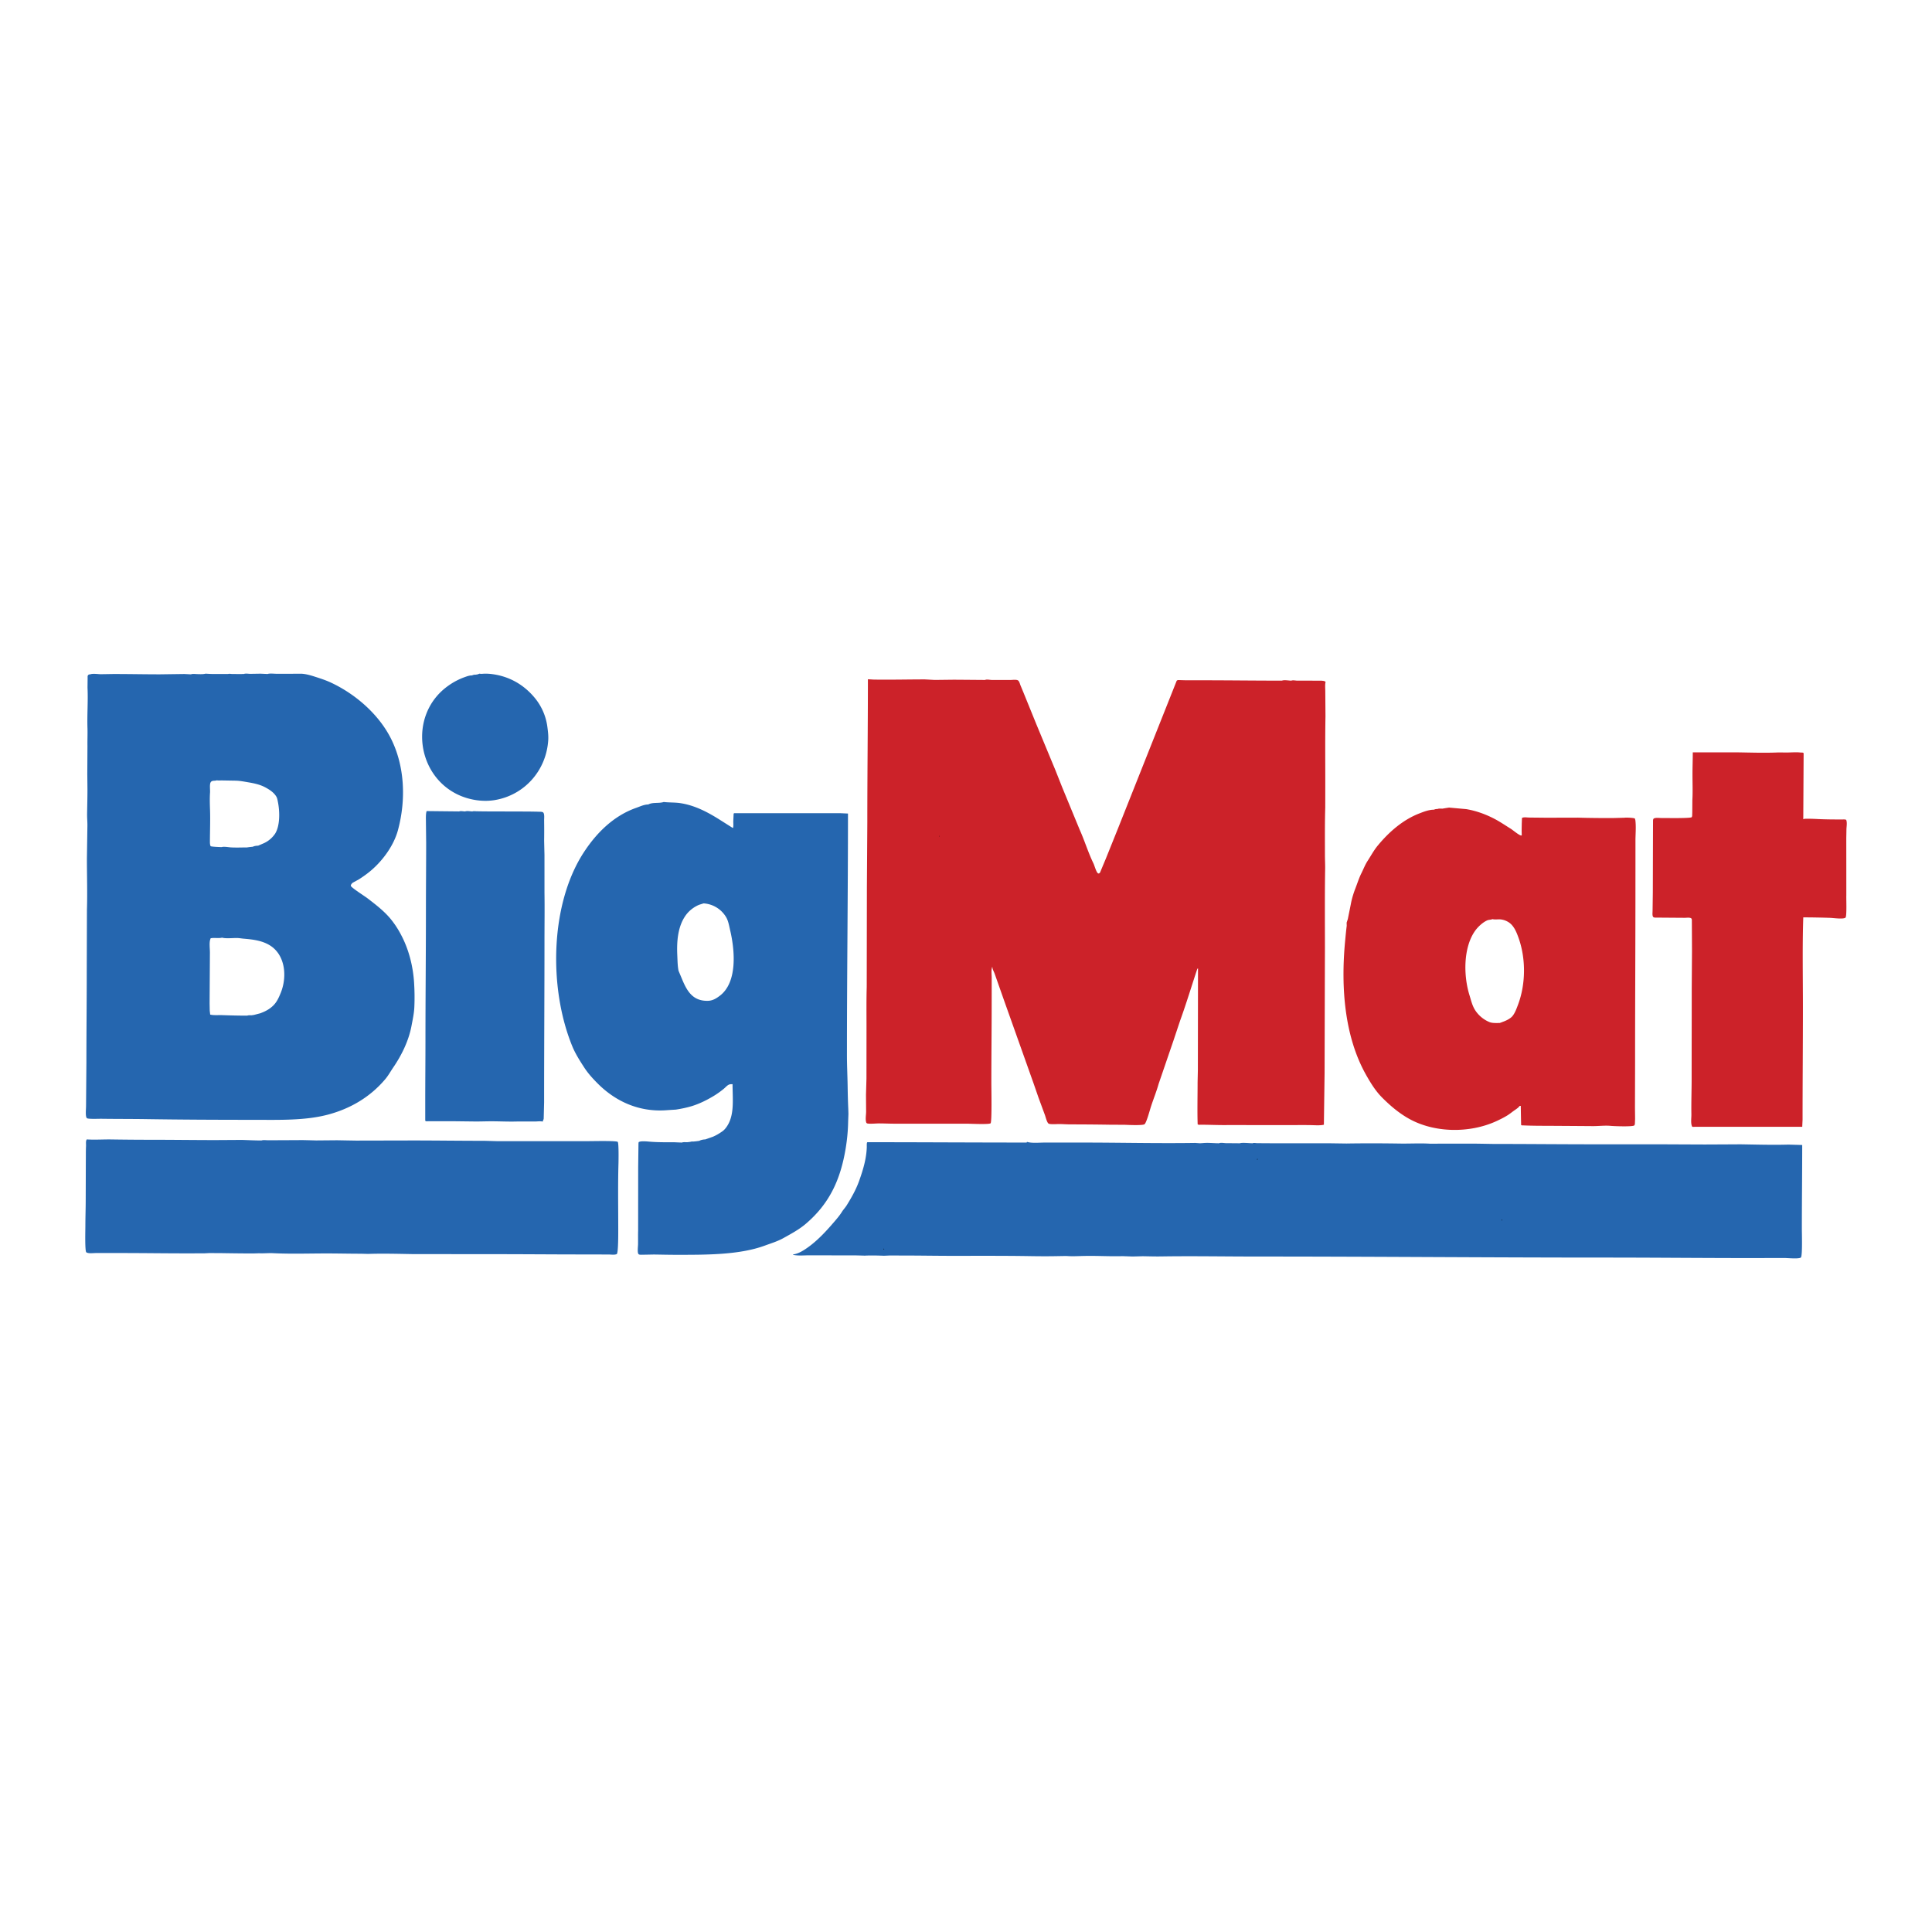<svg xmlns="http://www.w3.org/2000/svg" width="2500" height="2500" viewBox="0 0 192.756 192.756"><g fill-rule="evenodd" clip-rule="evenodd"><path fill="#fff" d="M0 0h192.756v192.756H0V0z"/><path d="M47.833 67.211c.172.036.346.004.523.002.256-.004.491.009.73.041 1.728.222 3.188 1.055 4.289 2.4a5.703 5.703 0 0 1 1.231 2.823c.056.432.12.89.092 1.36-.19 3.043-2.379 5.494-5.334 5.987-1.144.189-2.34.004-3.318-.387-4.502-1.801-5.377-8.092-1.367-10.987a6.669 6.669 0 0 1 1.716-.905c.218-.079.45-.16.706-.16a.696.696 0 0 1 .349-.07c.07-.012.14-.022.209-.035l.174-.069z" fill="#2566af"/><path d="M86.591 67.769l.593.034c1.732.026 3.368-.018 5.093-.018l.978.052 1.917-.022c1.036.007 2.072.016 3.105.024.188-.081.459-.004.664-.001l1.883.001c.217 0 .564-.057.738.041a.28.28 0 0 1 .014.01l.016.015c.121.116.164.328.225.479.104.248.205.495.307.741l1.301 3.201 1.877 4.524.668 1.687 1.748 4.239c.496 1.099.846 2.281 1.379 3.371.098.201.279.893.459.991a.46.46 0 0 1 .035.01c.082.008.131-.057.17-.116.191-.462.385-.924.578-1.386l1.211-3.011 5.844-14.704c.041-.062.105-.074.178-.082.244.008.488.016.732.022l1.676.001c2.621 0 5.258.036 7.918.036.232-.094.676 0 .941 0 .15-.068.42-.001.594-.001l2.406.003.268.032c.049.016.096.071.152.071-.08.281-.035.662-.035.977l.018 2.475c-.039 2.151-.018 4.293-.018 6.421l-.004 2.685c-.047 1.515-.031 3.131-.031 4.711 0 .465.027.949.021 1.394-.043 2.553-.021 5.337-.021 7.92-.014 4.151-.023 8.304-.035 12.454l-.07 5.164c-.393.094-.916.045-1.326.039-.555-.01-1.117-.004-1.674-.004-2.197 0-4.395 0-6.592-.002-.908.014-1.768-.033-2.688-.033-.064 0-.279.025-.279-.035h-.035c-.043-1.361-.006-2.781-.006-4.148.008-.432.02-.861.027-1.293l.014-10.117h-.035v.035h-.033c-.576 1.723-1.094 3.457-1.715 5.168-.225.672-.447 1.342-.672 2.012-.49 1.434-.982 2.867-1.473 4.301-.217.77-.52 1.51-.766 2.268-.096.291-.451 1.629-.645 1.762-.203.137-1.654.068-1.988.053-.477-.002-.953-.002-1.43-.006a252.33 252.33 0 0 0-3.908-.033c-.393 0-.775-.029-1.15-.035-.246-.004-.951.061-1.104-.053-.152-.115-.279-.627-.342-.814l-.656-1.779c-.156-.455-.314-.91-.473-1.367-.982-2.766-1.967-5.531-2.951-8.297l-.945-2.684c-.068-.199-.229-.449-.229-.67h-.035v.07c-.09.205-.033.717-.033.977 0 .859 0 1.723-.002 2.582 0 2.686-.033 5.225-.033 7.953 0 .508.068 3.857-.076 4.006-.131.137-2.037.041-2.401.041h-7.187c-.521 0-1.042-.027-1.535-.027-.34 0-.729.051-1.081.018-.092-.008-.171-.021-.201-.111-.103-.309-.018-.74-.013-1.066l-.012-1.709.046-1.604.005-5.164c0-1.32-.017-2.693.021-3.973l.017-9.947.043-6.522c-.001-4.834.058-9.492.058-14.237zM168.889 75.061h4.395c1.371.021 2.814.072 4.152.009l.801.008c.469 0 .975-.055 1.434.005.059.008.242-.018.242.047h.035l-.035 6.593h.035c.094-.043.232-.033.35-.034.375-.007.762.012 1.115.03.781.036 1.564.04 2.373.04.088 0 .418-.027.418.069.09.227.031.622.016.868-.004.304-.01.608-.016.911.002 1.907.004 3.814.004 5.721-.016.334.061 2.091-.082 2.223-.197.182-1.238.033-1.527.024a85.713 85.713 0 0 0-2.686-.049c-.096 2.921-.035 5.926-.035 8.965 0 3.699-.035 7.418-.035 11.234a81.24 81.24 0 0 0-.033.697H169.099c-.064 0-.279.027-.279-.035-.154-.307-.064-.844-.07-1.221-.02-1.193.025-2.395.025-3.559 0-2.926.01-5.949.01-9 .008-1.244.018-2.484.025-3.728-.004-1.015-.008-2.029-.014-3.044.002-.1-.01-.195-.102-.236-.158-.071-.428-.028-.607-.028l-2.965-.022c-.074-.007-.162-.022-.199-.088-.088-.149-.045-.412-.045-.6.008-.616.018-1.232.025-1.848.006-2.385.012-4.769.02-7.153.006-.07.02-.166.084-.2.197-.105.568-.042.812-.044.406-.007 2.854.044 2.971-.088.014-.039.025-.078.037-.117l.012-.388c.004-.396.006-.792.008-1.188.047-.856.012-1.678.012-2.509-.002-.745.03-1.52.03-2.265z" fill="#cc2229"/><path d="M42.565 80.921c1.081.013 2.163.024 3.244.035.165-.066.412 0 .593 0 .222-.074.504 0 .733 0 .116-.045.292-.016.418-.014.359.005.713.013 1.082.013l4.185.012c.316.01.636.006.944.021.135.005.28-.009.395.047l.043.033c.14.169.082.559.086.796a68.2 68.2 0 0 1 .001 2.023c.011.476.021.954.033 1.43l.001 3.768c.024 1.573 0 3.149 0 4.745 0 5.375-.037 10.729-.037 16.153l-.04 1.604c-.009.135-.098.246-.098.314-.244-.059-.551-.008-.803-.008h-1.78c-.731.021-1.464-.01-2.198-.02-.627-.012-1.252.018-1.883.018l-2.128-.025H42.74c-.066 0-.279.025-.279-.035h-.035v-1.848c0-2.068.022-4.205.022-6.211 0-4.16.047-8.707.047-12.907 0-2.251.023-4.567.023-6.769l-.023-2.092c0-.343-.028-.789.07-1.083z" fill="#2566af"/><path d="M93.708 83.364c-.005.045-.029.104.035.104l-.035-.104z"/><path d="M53.379 84.898c.025.043.047.104.104.104v-.034l-.104-.07zM66.218 80.015c.542.064 1.108.033 1.637.111 1.446.213 2.728.889 3.908 1.63.434.273.866.548 1.298.821.038.013.064-.001.064.055.07-.194.031-.475.035-.698l.034-.732c0-.049-.011-.035.036-.035v-.035h10.606l.767.035c0 7.92-.104 16.072-.104 24.105 0 1.029.052 2.047.069 3.07.012.775.029 1.531.064 2.268l.015.518-.028.771c-.016.928-.104 1.82-.248 2.689-.512 3.07-1.587 5.473-3.975 7.51-.684.582-1.49 1.012-2.257 1.438-.583.322-1.205.506-1.829.736-2.562.943-5.89.92-8.872.92-.754 0-1.487-.02-2.199-.029-.43.008-.859.018-1.29.023-.098-.004-.218-.006-.264-.092-.104-.193-.031-.721-.027-.949.007-.451-.006-.912.008-1.361l.005-6.348.029-2.34c.009-.059.001-.172.074-.172.214-.096.759-.045 1.01-.023.83.07 1.671.062 2.513.062l.733.031c.134-.062.357-.035.523-.035l.313-.035c.088-.041.24-.035.35-.035.104-.012.209-.021.313-.035.082-.012.164-.021.244-.033.151-.094.406-.141.593-.141l.758-.268c.34-.143.666-.34.969-.557.25-.184.452-.482.587-.738.591-1.125.407-2.555.407-3.949-.114 0-.237-.002-.333.033-.193.068-.375.289-.537.422-.315.26-.647.498-.993.709-.686.414-1.418.781-2.189 1.02-.512.156-1.068.271-1.602.352l-.835.053c-2.78.238-5.158-.85-6.955-2.646-.5-.5-.978-1.025-1.356-1.609-.436-.672-.884-1.373-1.188-2.113-2.385-5.814-2.225-14.228 1.175-19.396 1.289-1.962 2.996-3.625 5.209-4.399.362-.127.784-.333 1.194-.333.448-.244 1.059-.086 1.541-.246zm3.977 10.116l-.453.142c-.524.222-1.016.6-1.353 1.085-.756 1.087-.884 2.529-.815 3.971.025.542.024 1.03.126 1.532l.313.744c.493 1.201 1.061 2.297 2.634 2.246.48-.016.846-.256 1.199-.527 1.726-1.344 1.479-4.46 1.009-6.475-.102-.438-.18-.941-.397-1.32a2.812 2.812 0 0 0-2.263-1.398z" fill="#2566af"/><path d="M144.572 80.573l1.707.153c1.006.166 1.98.526 2.85.984.555.292 1.066.644 1.604.978.215.133.84.676 1.061.676v-.035h.035c-.025-.392-.008-.796-.002-1.187l.018-.485c.008-.051 0-.072.055-.072.172-.072.439-.022.629-.019.537.009 1.074.009 1.639.019l3.273-.008c1.121.035 2.297.041 3.426.041l1.221-.032c.115-.034.961.007 1.025.083.018.053.031.107.047.161.078.619.02 1.289.01 1.919 0 1.547 0 3.093-.002 4.64 0 5.848-.035 11.554-.035 17.583-.002 1.5-.008 3.002-.012 4.502.004.383.01.766.012 1.148l-.023.553a3.3 3.3 0 0 0-.051.104c-.148.154-1.998.082-2.332.051-.594-.057-1.195.023-1.779.023-1.5-.012-3-.021-4.5-.031-.83 0-1.686-.004-2.477-.041-.07-.002-.209.012-.209-.064-.014-.629-.023-1.256-.035-1.885h-.105c-.121.174-.303.293-.469.408-.266.18-.496.379-.766.547-.346.213-.713.395-1.088.568-2.693 1.236-6.225 1.182-8.771-.266-.963-.547-1.807-1.256-2.629-2.08-.654-.652-1.156-1.469-1.594-2.246-2.119-3.746-2.559-8.592-2.1-13.398.049-.52.094-1.001.158-1.506a15.726 15.726 0 0 1-.008-.309c.039-.118.08-.235.117-.353.102-.498.201-.997.301-1.495.094-.529.27-1.094.461-1.582.197-.507.352-1.018.594-1.5.209-.417.367-.844.623-1.236.33-.509.621-1.055 1.016-1.531 1.152-1.391 2.533-2.579 4.164-3.206.436-.168.936-.364 1.443-.364.094-.056.229-.069.35-.069.119-.062.336-.035.488-.035.219-.037.44-.072.66-.106zm4.326 11.128c-.15.074-.363.056-.514.123-.439.191-.924.636-1.211 1.041-1.178 1.655-1.176 4.444-.566 6.415.164.529.275 1.047.57 1.508a3.13 3.13 0 0 0 1.418 1.182c.309.123.674.094 1.035.094l.412-.154c.273-.104.656-.293.852-.529.258-.312.414-.758.555-1.129.789-2.092.799-4.642.037-6.737-.178-.49-.402-1.051-.83-1.402a1.84 1.84 0 0 0-.949-.385c-.269-.02-.557.036-.809-.027z" fill="#cc2229"/><path d="M20.516 67.211c.278.018.573.035.873.035h1.36c.119-.044.286-.005.419-.002.394.005.77.002 1.151.002.186-.076.462-.017.662-.017l1.011-.017c.234.011.467.021.699.033.233-.085.703-.017.975-.021.541-.01 1.095.011 1.636-.005l.842.001c.426.034.873.164 1.261.289.573.185 1.098.353 1.636.605 2.423 1.138 4.751 3.146 5.976 5.596 1.353 2.706 1.514 6.059.683 9.127-.433 1.594-1.632 3.206-2.968 4.246-.313.242-.614.452-.944.661l-.593.322c-.082.068-.207.199-.191.314.022.167 1.421 1.057 1.654 1.238.782.603 1.592 1.214 2.257 1.994a9.164 9.164 0 0 1 1.064 1.589c.768 1.419 1.225 3.101 1.335 4.847.05.793.062 1.623.024 2.443-.03.633-.172 1.275-.286 1.881-.283 1.484-.985 2.91-1.819 4.131-.258.377-.482.791-.781 1.148-1.5 1.787-3.454 2.93-5.628 3.527-2.35.646-5.018.547-7.703.547-3.551 0-7.058-.016-10.571-.07-1.499-.023-3.008-.014-4.431-.035-.253-.004-1.329.045-1.446-.059-.009-.008-.017-.018-.027-.029-.139-.199-.062-.883-.062-1.168l.036-4.395c0-3.023.035-6.047.035-9.07l.019-6.142c.053-1.631-.003-3.445-.003-5.092l.049-3.281c.005-.381-.036-.782-.03-1.185.013-.785.035-1.626.035-2.442l-.015-1.534.015-2.793c-.01-.604.02-1.193.002-1.779-.044-1.396.069-2.696.004-4.046l.011-1.014c-.017-.207.055-.311.263-.311.229-.099.755-.026 1.012-.014.431-.007.861-.013 1.291-.021 1.59 0 3.129.033 4.64.033l2.441-.033.663.034c.15-.069.422-.031.594-.026.275.01.613.027.87-.042zm1.117 10.641c-.247.087-.514-.027-.633.235-.096.208-.027.723-.044.983-.04.552-.02 1.19-.001 1.747.035 1.065-.011 2.143-.011 3.209 0 .125.013.293.07.392.037.064.965.097 1.108.097.196-.074.684.015.907.029.524.032 1.057.005 1.605.005l.244-.035.349-.035c.133-.073.356-.104.523-.104l.616-.265a2.728 2.728 0 0 0 1.08-.93c.495-.789.475-2.18.289-3.13-.039-.193-.07-.413-.167-.574-.259-.433-.711-.715-1.134-.938-.51-.27-1.096-.392-1.693-.492-.407-.07-.822-.153-1.259-.159l-1.326-.023c-.177-.002-.355.019-.523-.012zm.523 15.698c-.321.086-.744-.005-1.079.051-.049.008-.072-.003-.072.054-.164.352-.049 1.029-.062 1.458l-.03 4.994.014.729.044.389c.355.092.805.041 1.185.055.833.029 1.648.051 2.513.051.111-.051.282-.035.418-.035.082-.012.164-.021.245-.035l.631-.164c.496-.184.921-.396 1.312-.785.359-.361.542-.787.728-1.236.674-1.645.462-3.833-1.11-4.776-.764-.459-1.648-.572-2.608-.651-.202-.018-.413-.059-.628-.062-.431-.009-1.141.074-1.501-.037zM59.868 102.586c.009.025.012.018.034.012-.031-.018-.05.011-.034-.012zM8.655 113.68c.814.053 1.659-.01 2.476.004 1.295.02 2.636.031 3.979.031 2.133 0 4.317.031 6.418.031l2.616-.016c.652.021 1.317.055 1.955.055.128-.066.498-.021.66-.021l2.968-.014c.174-.002.349-.002.523-.002.431.01.861.021 1.291.033l2.091-.018c.628.012 1.257.023 1.885.033l5.618-.012c2.327 0 4.794.035 7.222.035l1.186.033h9.245c.38 0 2.73-.055 2.846.076.109.127.079 1.854.072 2.148-.062 2.109-.023 4.365-.023 6.498 0 .332.015 2.473-.153 2.549-.22.096-.548.043-.789.039l-2.755-.006c-2.849 0-5.569-.027-8.338-.027l-8.512-.008c-1.472-.025-2.918-.066-4.396-.018-.232-.004-.465-.01-.697-.018-1.15 0-2.312-.029-3.455-.029-1.779 0-3.56.064-5.338-.025-.465-.023-.934.031-1.397.008-.207.006-.412.014-.617.018-1.075 0-2.177-.016-3.253-.033l-1.116-.004c-.163.008-.325.018-.487.025-.605.002-1.209.004-1.814.004-2.16 0-4.316-.033-6.559-.033H9.565c-.282 0-.741.07-.952-.072-.156-.105-.095-2.248-.095-2.613 0-.891.033-1.75.033-2.617l.012-3.871c.008-.504-.004-1.01.02-1.502.009-.234-.044-.484.072-.661zM102.465 113.924c.461.152 1.238.07 1.779.07h3.768c3.672 0 7.51.094 11.234.037l.488.033.311-.021c.523-.047 1.053.021 1.572.021.201-.086.508-.01.73-.01.455 0 .91.01 1.363.01.191-.086.99 0 1.256 0 .125-.059.344-.01.486-.008.455.002.908.004 1.361.008h5.723c.604.008 1.209.018 1.812.025 1.77-.029 3.58-.023 5.338.004.988.016 1.977-.047 2.963.012l4.363-.006c.676.01 1.35.021 2.025.033 3.459 0 6.727.035 10.08.035h6.42c1.523.008 3.047.014 4.568.02 1.186-.006 2.373-.01 3.559-.018 1.525.025 3.193.074 4.771.029l1.371.039c0 2.832-.035 5.574-.035 8.408 0 .398.07 2.691-.1 2.82-.213.158-1.289.051-1.611.047l-3.521.006c-4.797 0-9.557-.049-14.305-.049-11.805 0-23.203-.104-34.781-.104-3.297 0-6.504-.061-9.631-.01-.615.008-1.215-.012-1.812-.021-.338.01-.674.02-1.012.027l-1.014-.035c-1.18.037-2.475-.043-3.695-.021-.619.008-1.279.055-1.887.006-.383.004-.766.012-1.148.018-.846.014-1.678.008-2.512-.006-2.482-.041-5.109-.027-7.676-.027-1.645 0-3.318-.031-4.884-.031-.464 0-.913-.004-1.396-.004-.197.008-.394.018-.593.025-.633-.023-1.308-.043-1.921-.01-.303-.01-.604-.018-.908-.025l-4.777-.006c-.462.008-.949.047-1.392-.033-.048-.012-.072-.002-.072-.055.562-.074 1.087-.422 1.528-.74 1.003-.725 1.867-1.68 2.676-2.629.236-.277.477-.57.666-.873.146-.234.332-.424.479-.656.483-.779.932-1.57 1.24-2.432.373-1.047.729-2.176.767-3.383.002-.08-.016-.451.04-.451v-.035c5.369 0 10.609.035 15.908.035.014-.022.026-.046.038-.069z" fill="#2566af"/><path d="M125.42 115.633v.07c.039-.02.068-.018.068-.07h-.068zM140.42 116.576v0zM149.805 121.703v.07c.037-.02.07-.018.07-.07h-.07zM93.708 124.285v0zM88.161 124.564c0 .047-.023.104.035.104 0-.047-.012-.033.035-.033a4.653 4.653 0 0 0-.07-.071z"/></g></svg>